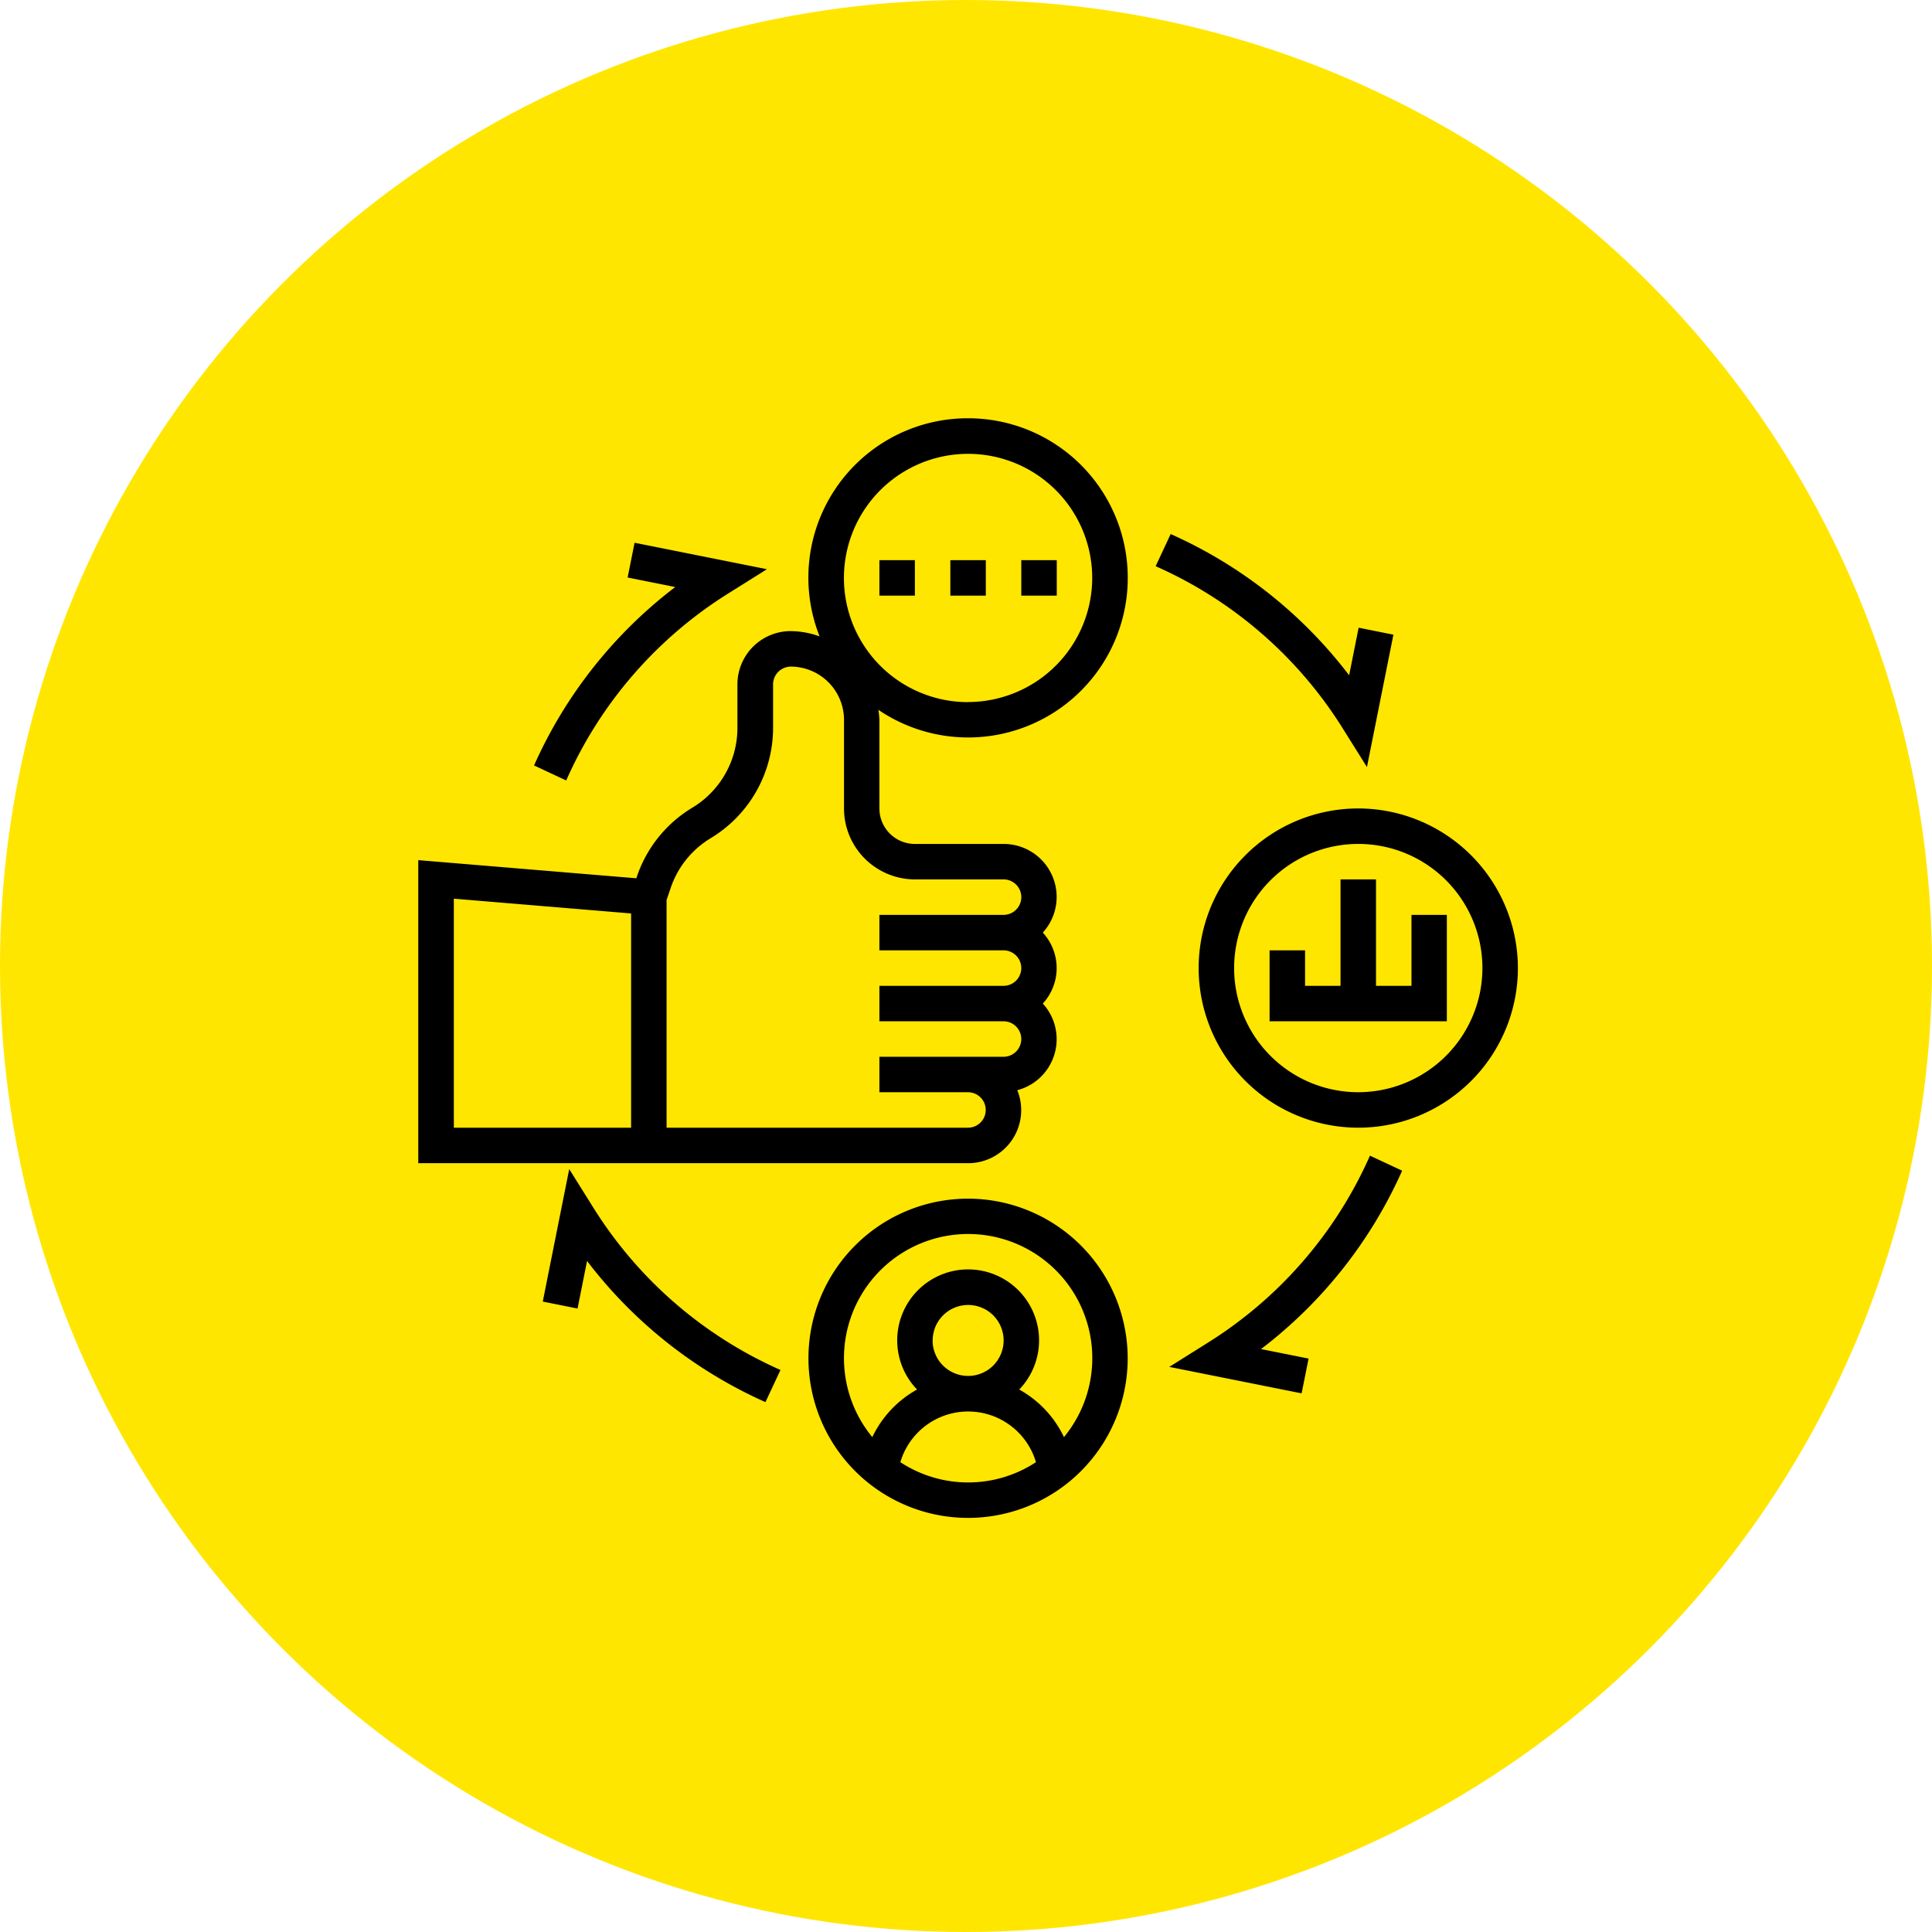 <?xml version="1.0" encoding="UTF-8"?> <svg xmlns="http://www.w3.org/2000/svg" width="97" height="97" viewBox="0 0 97 97"> <g id="Group_97" data-name="Group 97" transform="translate(-380 -1968)"> <circle id="Ellipse_7" data-name="Ellipse 7" cx="48.5" cy="48.5" r="48.5" transform="translate(380 1968)" fill="#ffe600"></circle> <g id="relationship" transform="translate(400 1988)"> <path id="Path_30" data-name="Path 30" d="M31.014,45a8.014,8.014,0,1,0,8.014,8.014A8.023,8.023,0,0,0,31.014,45Zm-3.4,13.23a3.55,3.55,0,0,1,6.809,0,6.2,6.2,0,0,1-6.809,0Zm1.623-6.106A1.781,1.781,0,1,1,31.014,53.9,1.783,1.783,0,0,1,29.233,52.124Zm6.592,4.849a5.371,5.371,0,0,0-2.246-2.39,3.561,3.561,0,1,0-5.131,0,5.372,5.372,0,0,0-2.246,2.39,6.234,6.234,0,1,1,9.622,0Z" transform="translate(-2.41 -4.819)"></path> <path id="Path_31" data-name="Path 31" d="M28.6,1a8,8,0,0,0-7.45,10.951,4.39,4.39,0,0,0-1.455-.265,2.675,2.675,0,0,0-2.671,2.671v2.2a4.681,4.681,0,0,1-2.261,3.993,6.44,6.44,0,0,0-2.794,3.484l-.02.062L1,23.185V38.4H28.6a2.662,2.662,0,0,0,2.475-3.664,2.649,2.649,0,0,0,1.282-4.35,2.631,2.631,0,0,0,0-3.562,2.66,2.66,0,0,0-1.976-4.452H25.933a1.783,1.783,0,0,1-1.781-1.781V16.138a4.378,4.378,0,0,0-.051-.5A8.013,8.013,0,1,0,28.6,1ZM11.686,36.619h-8.9V25.12l8.9.742ZM25.933,24.152h4.453a.89.89,0,0,1,0,1.781H24.152v1.781h6.233a.89.89,0,1,1,0,1.781H24.152v1.781h6.233a.89.89,0,1,1,0,1.781H24.152v1.781H28.6a.89.89,0,0,1,0,1.781H13.467V25.187l.2-.588a4.653,4.653,0,0,1,2.021-2.52,6.471,6.471,0,0,0,3.126-5.52v-2.2a.892.892,0,0,1,.89-.89,2.675,2.675,0,0,1,2.671,2.671v4.452A3.564,3.564,0,0,0,25.933,24.152Zm2.671-8.9a6.233,6.233,0,1,1,6.233-6.233A6.241,6.241,0,0,1,28.6,15.247Z"></path> <path id="Path_32" data-name="Path 32" d="M53.014,23a8.014,8.014,0,1,0,8.014,8.014A8.023,8.023,0,0,0,53.014,23Zm0,14.247a6.233,6.233,0,1,1,6.233-6.233A6.241,6.241,0,0,1,53.014,37.247Z" transform="translate(-4.819 -2.41)"></path> <path id="Path_33" data-name="Path 33" d="M56.124,28.781v3.562H54.343V27H52.562v5.343H50.781V30.562H49v3.562h8.9V28.781Z" transform="translate(-5.258 -2.848)"></path> <path id="Path_34" data-name="Path 34" d="M31,9h1.781v1.781H31Z" transform="translate(-3.286 -0.876)"></path> <path id="Path_35" data-name="Path 35" d="M35,9h1.781v1.781H35Z" transform="translate(-3.724 -0.876)"></path> <path id="Path_36" data-name="Path 36" d="M27,9h1.781v1.781H27Z" transform="translate(-2.848 -0.876)"></path> <path id="Path_37" data-name="Path 37" d="M51.994,17.326l1.19,1.9,1.329-6.646-1.746-.35-.477,2.389A23.048,23.048,0,0,0,43.33,7.528l-.754,1.614A21.168,21.168,0,0,1,51.994,17.326Z" transform="translate(-4.554 -0.715)"></path> <path id="Path_38" data-name="Path 38" d="M7.528,19.2l1.614.754a21.169,21.169,0,0,1,8.183-9.418l1.895-1.189L12.575,8.02l-.349,1.745,2.389.478A23.039,23.039,0,0,0,7.528,19.2Z" transform="translate(-0.715 -0.769)"></path> <path id="Path_39" data-name="Path 39" d="M10.538,45.236l-1.19-1.9L8.02,49.986l1.746.35.477-2.389A23.048,23.048,0,0,0,19.2,55.034l.755-1.614A21.166,21.166,0,0,1,10.538,45.236Z" transform="translate(-0.769 -4.638)"></path> <path id="Path_40" data-name="Path 40" d="M55.034,43.33l-1.614-.754a21.169,21.169,0,0,1-8.183,9.418l-1.895,1.189,6.646,1.329.35-1.746-2.389-.478a23.035,23.035,0,0,0,7.086-8.957Z" transform="translate(-4.638 -4.554)"></path> </g> </g> </svg> 